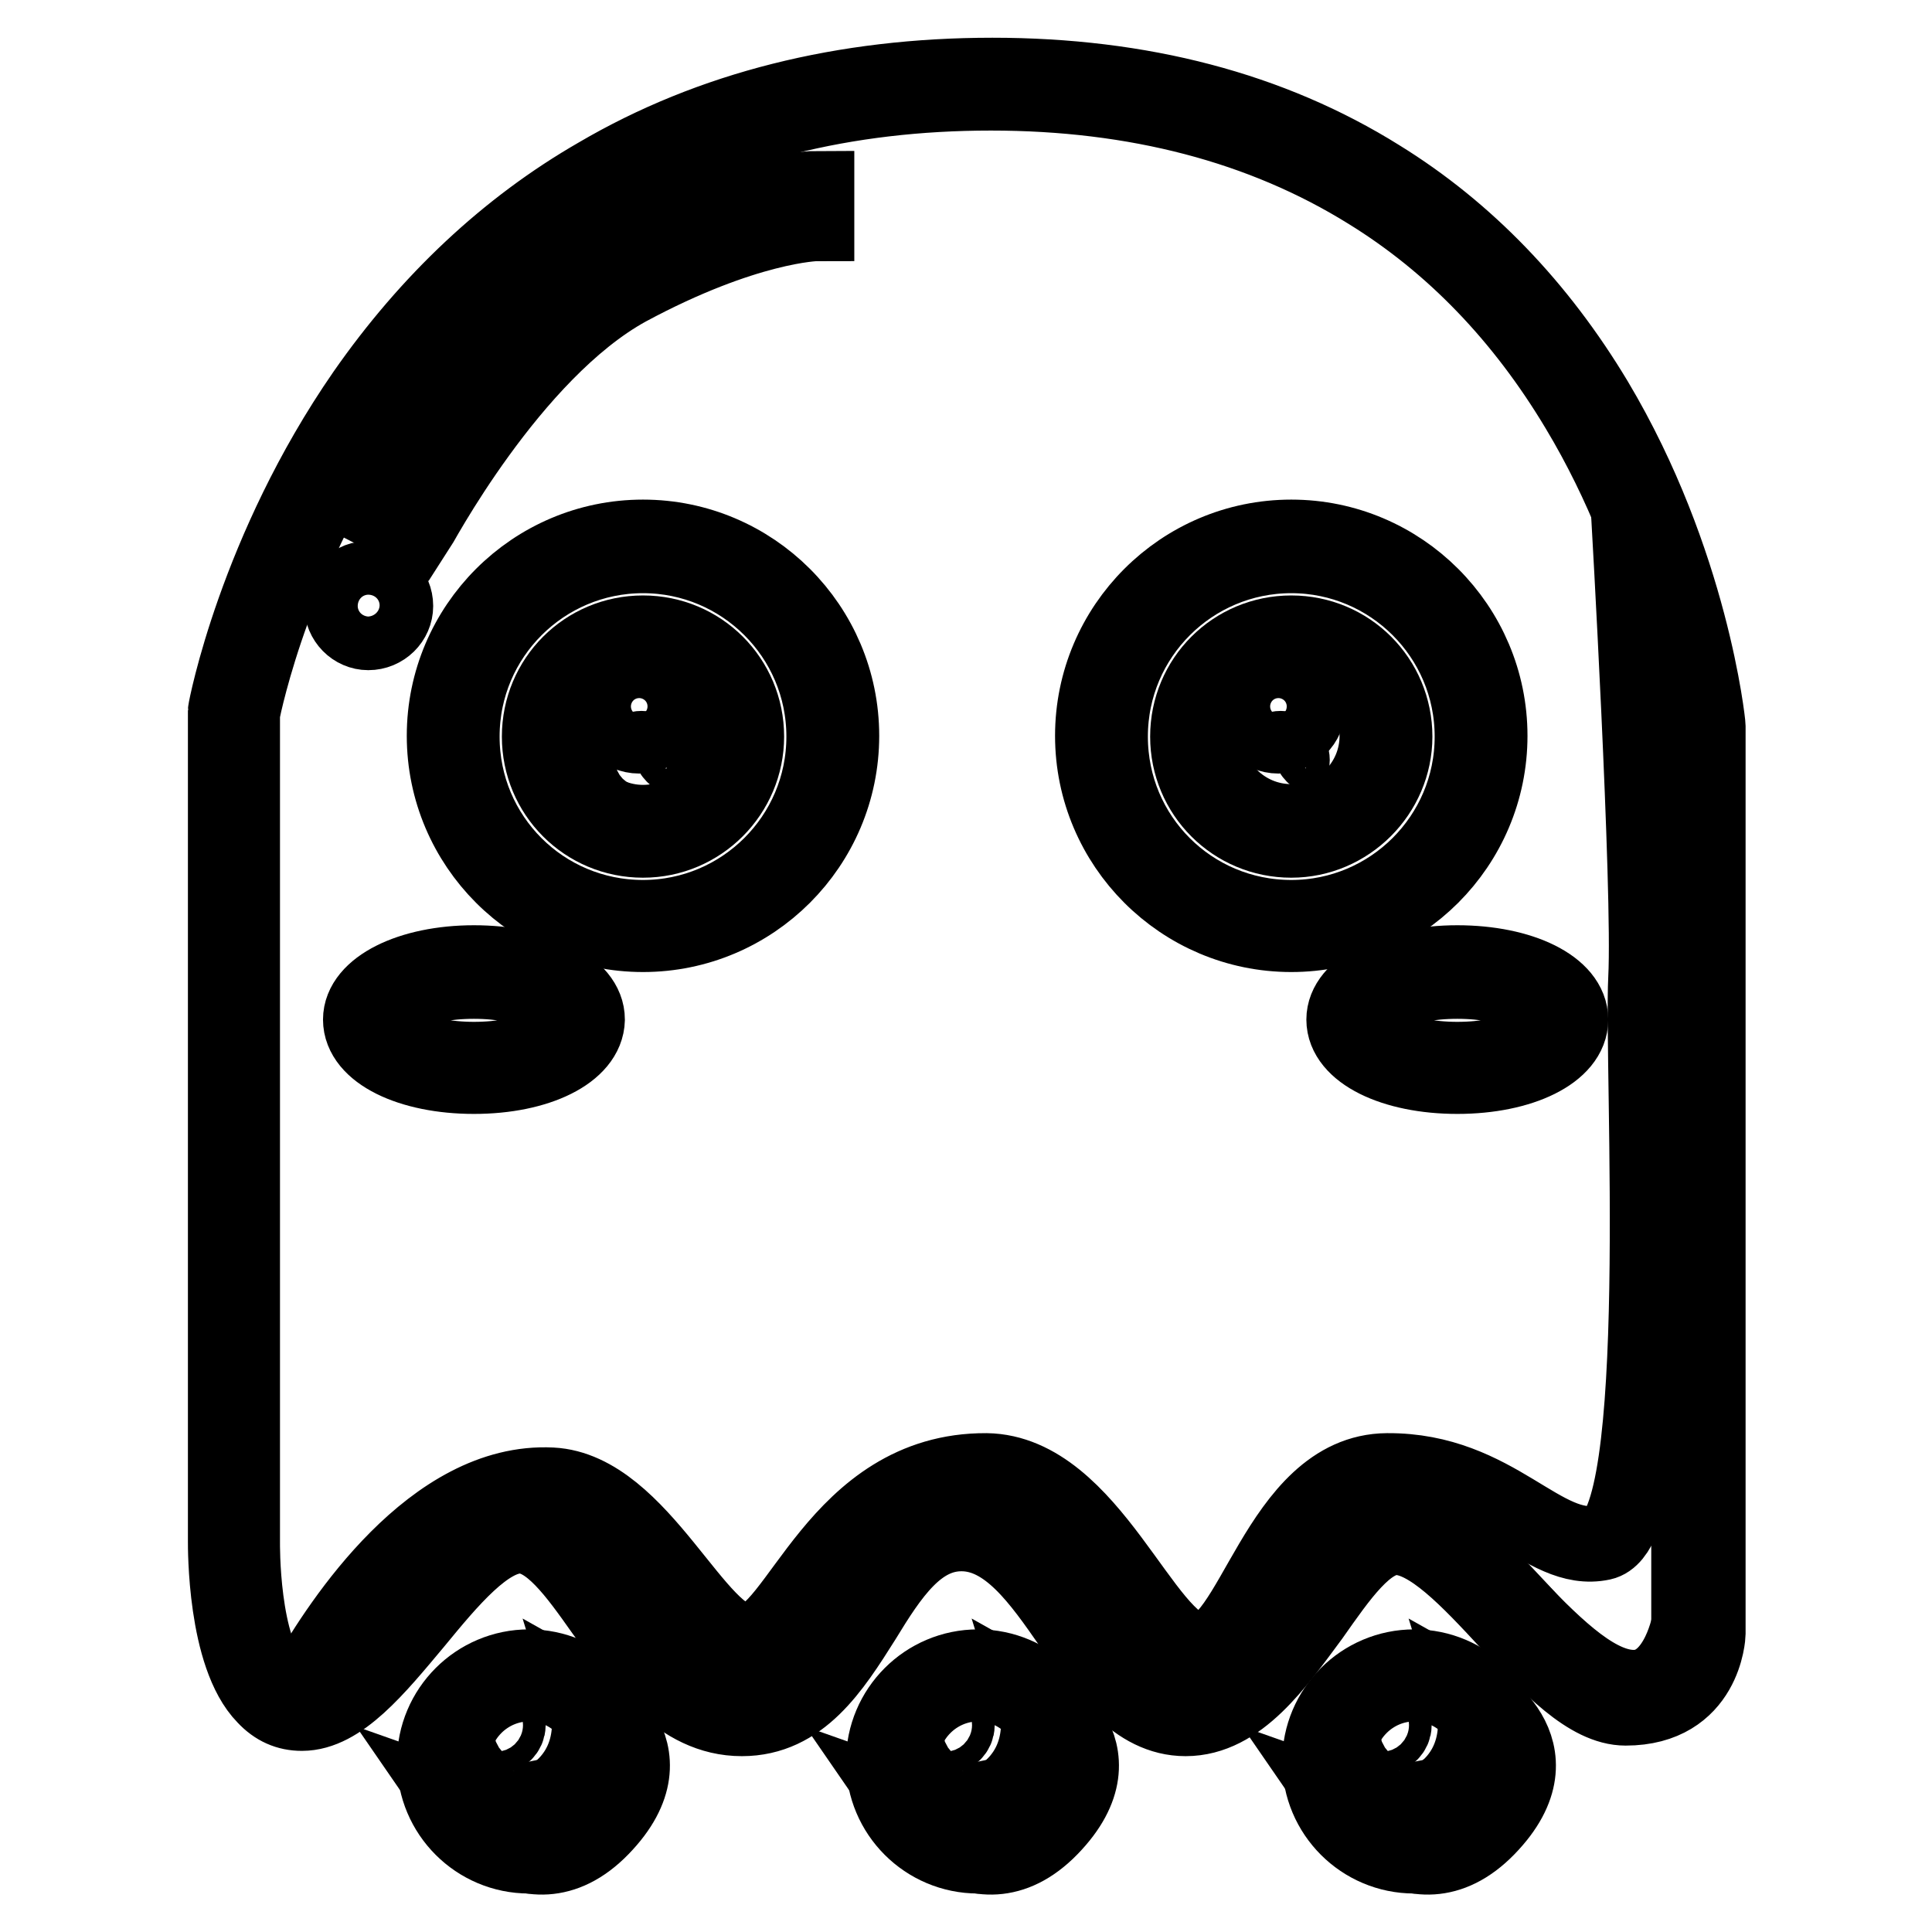 <?xml version="1.0" encoding="utf-8"?>
<!-- Svg Vector Icons : http://www.onlinewebfonts.com/icon -->
<!DOCTYPE svg PUBLIC "-//W3C//DTD SVG 1.1//EN" "http://www.w3.org/Graphics/SVG/1.1/DTD/svg11.dtd">
<svg version="1.1" xmlns="http://www.w3.org/2000/svg" xmlns:xlink="http://www.w3.org/1999/xlink" x="0px" y="0px" viewBox="0 0 256 256" enable-background="new 0 0 256 256" xml:space="preserve">
<g> <path stroke-width="10" fill-opacity="0" stroke="#000000"  d="M30.9,204.2V94.4c0,0,15.1-83.3,100.4-83.3c85.4,0,93.6,85.1,93.6,85.1v120.2c0,0-0.2,8.6-9.8,8.6 c-9,0-20.8-22.6-30.3-22.6c-9.5,0-15.6,24.1-27.8,24.1c-12.2,0-16.6-24.5-29.7-24.5s-15.1,24.5-29.1,24.5 c-14,0-19.6-24.2-29.4-24.2c-9.8,0-19.6,23.5-28.9,23.5C30.6,225.8,30.9,204.2,30.9,204.2z"/> <path stroke-width="10" fill-opacity="0" stroke="#000000"  d="M157.1,227.7c-6.6,0-11-6.3-15.2-12.4c-4.1-5.9-8.4-12.1-14.5-12.1c-5.8,0-9.4,5.5-13,11.4 c-4.1,6.5-8.3,13.1-16.1,13.1c-8.3,0-13.6-7.6-18.4-14.2c-3.6-5.1-7.1-10-11-10c-4.4,0-9.3,5.9-13.9,11.5c-5.1,6.1-9.9,12-15,12 c-1.9,0-3.5-0.7-4.9-2.2c-5.3-5.4-5.2-19.8-5.2-20.6v-110c0-0.2,4-21.3,18.4-42.1c8.5-12.2,18.9-22,30.9-28.9 c15-8.8,32.6-13.2,52.3-13.2c19.7,0,36.9,4.5,51.3,13.5c11.5,7.1,21.1,17.1,28.6,29.6c12.7,21.3,14.9,42.8,14.9,43.1v120.3 c0,0.1-0.4,9.8-10.9,9.8c-4.9,0-10.1-5.5-15.6-11.4c-5.1-5.5-10.4-11.2-14.8-11.2c-3.9,0-7.4,5.1-11.2,10.5 C169.2,220.4,164.2,227.7,157.1,227.7z M127.4,200.8c7.3,0,11.9,6.7,16.4,13.1c4.1,5.9,7.9,11.4,13.3,11.4 c5.9,0,10.4-6.5,14.7-12.6c4.1-5.9,8-11.4,13-11.4c5.3,0,11,6,16.5,11.9c4.9,5.3,10,10.7,13.9,10.7c8.3,0,8.6-7.2,8.6-7.5V96.3 c-0.1-1.2-2.5-21.8-14.7-42.1c-7.3-12.2-16.6-21.9-27.8-28.8c-14-8.7-30.8-13.1-50-13.1c-19.3,0-36.5,4.3-51.1,12.9 c-11.7,6.8-21.8,16.3-30.1,28.3C36.5,73.1,32.4,93,32.1,94.5v109.8c0,0.1-0.2,14.2,4.5,18.9c1,1,2,1.5,3.3,1.5 c4.1,0,8.7-5.7,13.2-11.1c5-6.1,10.2-12.4,15.7-12.4c5.1,0,8.9,5.3,12.9,11c4.7,6.5,9.4,13.2,16.5,13.2c6.5,0,10.2-5.9,14.2-12 C116.3,207.2,120.3,200.8,127.4,200.8z"/> <path stroke-width="10" fill-opacity="0" stroke="#000000"  d="M215.8,67.6c0,0,2.9,50.2,2.3,62c-0.6,11.8,2.9,72.9-5.8,74.8c-7.9,1.7-14-9.6-28.5-9.5 c-14.5,0.1-17.9,24.4-25.1,23.8c-7.1-0.6-14.2-23.6-28-23.8c-19.8-0.1-25,22.2-31.6,22.6c-6.6,0.4-14.2-20.1-26-20.7 c-15.7-0.8-28,18.1-32.4,25.8c-0.2,0.4,0.3,0.8,0.6,0.5c5.7-6.5,20.3-22.2,26.9-22.2c8.3,0,19.2,23.4,29,24 c9.4,0.6,19.3-24.9,29-24.4c10.1,0.5,21.3,25.4,31.3,24.9c8.8-0.5,18.1-24.8,27.2-24.4c10.1,0.5,22.1,23.4,32.3,22.6 c5.5-0.5,6.9-8.8,6.9-8.8s0.9-79.3-0.9-118.5c-0.5-9.4-2.5-15.3-3.7-18.4C218.1,74,215.8,67.6,215.8,67.6L215.8,67.6z"/> <path stroke-width="10" fill-opacity="0" stroke="#000000"  d="M60.1,97.5c0,13.9,11.2,25.1,25.1,25.1c13.9,0,25.1-11.2,25.1-25.1S99.1,72.4,85.2,72.4 C71.3,72.4,60.1,83.7,60.1,97.5z"/> <path stroke-width="10" fill-opacity="0" stroke="#000000"  d="M85.2,123.8c-14.5,0-26.3-11.8-26.3-26.3c0-14.5,11.8-26.3,26.3-26.3c14.5,0,26.3,11.8,26.3,26.3 C111.5,112,99.7,123.8,85.2,123.8z M85.2,73.6c-13.2,0-24,10.7-24,24s10.7,24,24,24c13.2,0,24-10.7,24-24S98.4,73.6,85.2,73.6z"/> <path stroke-width="10" fill-opacity="0" stroke="#000000"  d="M146,97.5c0,13.9,11.2,25.1,25.1,25.1c13.9,0,25.1-11.2,25.1-25.1S185,72.4,171.1,72.4 C157.2,72.4,146,83.7,146,97.5z"/> <path stroke-width="10" fill-opacity="0" stroke="#000000"  d="M171.1,123.8c-14.5,0-26.3-11.8-26.3-26.3c0-14.5,11.8-26.3,26.3-26.3c14.5,0,26.3,11.8,26.3,26.3 C197.4,112,185.6,123.8,171.1,123.8z M171.1,73.6c-13.2,0-24,10.7-24,24s10.7,24,24,24c13.2,0,24-10.7,24-24S184.3,73.6,171.1,73.6 z"/> <path stroke-width="10" fill-opacity="0" stroke="#000000"  d="M72.7,97.5c0,6.9,5.6,12.5,12.5,12.5c6.9,0,12.5-5.6,12.5-12.5c0,0,0,0,0,0c0-6.9-5.6-12.5-12.5-12.5 C78.3,85,72.7,90.6,72.7,97.5C72.7,97.5,72.7,97.5,72.7,97.5z"/> <path stroke-width="10" fill-opacity="0" stroke="#000000"  d="M85.2,111.3c-7.6,0-13.7-6.1-13.7-13.7c0-7.6,6.1-13.7,13.7-13.7s13.7,6.1,13.7,13.7 C98.9,105.1,92.8,111.3,85.2,111.3z M85.2,86.1c-6.3,0-11.4,5.1-11.4,11.4S78.9,109,85.2,109c6.3,0,11.4-5.1,11.4-11.4 S91.5,86.1,85.2,86.1z"/> <path stroke-width="10" fill-opacity="0" stroke="#000000"  d="M158.5,97.5c0,6.9,5.6,12.5,12.5,12.5c6.9,0,12.5-5.6,12.5-12.5S178,85,171.1,85 C164.2,85,158.5,90.6,158.5,97.5z"/> <path stroke-width="10" fill-opacity="0" stroke="#000000"  d="M171.1,111.3c-7.6,0-13.7-6.1-13.7-13.7c0-7.6,6.1-13.7,13.7-13.7c7.6,0,13.7,6.1,13.7,13.7 C184.8,105.1,178.6,111.3,171.1,111.3z M171.1,86.1c-6.3,0-11.4,5.1-11.4,11.4s5.1,11.4,11.4,11.4c6.3,0,11.4-5.1,11.4-11.4 S177.4,86.1,171.1,86.1z"/> <path stroke-width="10" fill-opacity="0" stroke="#000000"  d="M80.8,93.6c0,2.1,1.7,3.9,3.9,3.9c2.1,0,3.9-1.7,3.9-3.9c0,0,0,0,0,0c0-2.1-1.7-3.9-3.9-3.9 S80.8,91.5,80.8,93.6C80.8,93.6,80.8,93.6,80.8,93.6z"/> <path stroke-width="10" fill-opacity="0" stroke="#000000"  d="M88.8,99c0,0.8,0.7,1.5,1.5,1.5c0.8,0,1.5-0.7,1.5-1.5c0-0.8-0.7-1.5-1.5-1.5C89.5,97.5,88.8,98.2,88.8,99z "/> <path stroke-width="10" fill-opacity="0" stroke="#000000"  d="M83.5,100.7c0,0.8,0.7,1.5,1.5,1.5c0.8,0,1.5-0.7,1.5-1.5c0-0.8-0.7-1.5-1.5-1.5 C84.2,99.2,83.5,99.9,83.5,100.7z"/> <path stroke-width="10" fill-opacity="0" stroke="#000000"  d="M165.5,93.6c0,2.1,1.7,3.9,3.9,3.9c2.1,0,3.9-1.7,3.9-3.9c0,0,0,0,0,0c0-2.1-1.7-3.9-3.9-3.9 C167.3,89.7,165.5,91.5,165.5,93.6C165.5,93.6,165.5,93.6,165.5,93.6z"/> <path stroke-width="10" fill-opacity="0" stroke="#000000"  d="M173.6,99c0,0.8,0.7,1.5,1.5,1.5c0.8,0,1.5-0.7,1.5-1.5c0,0,0,0,0,0c0-0.8-0.7-1.5-1.5-1.5 C174.3,97.5,173.6,98.2,173.6,99C173.6,99,173.6,99,173.6,99z"/> <path stroke-width="10" fill-opacity="0" stroke="#000000"  d="M168.2,100.7c0,0.8,0.7,1.5,1.5,1.5c0.8,0,1.5-0.7,1.5-1.5c0,0,0,0,0,0c0-0.8-0.7-1.5-1.5-1.5 C168.9,99.2,168.2,99.9,168.2,100.7C168.2,100.7,168.2,100.7,168.2,100.7z"/> <path stroke-width="10" fill-opacity="0" stroke="#000000"  d="M55.1,70.5L51,68.4c0.5-1,13.2-25,30-34.2c16.7-9.1,26.8-9.2,27.2-9.2v4.6c-0.1,0-9.4,0.2-25,8.6 C67.7,46.7,55.3,70.2,55.1,70.5z"/> <path stroke-width="10" fill-opacity="0" stroke="#000000"  d="M45.3,80.2c0,2,1.6,3.6,3.5,3.6c2,0,3.6-1.6,3.6-3.5c0,0,0,0,0,0c0-2-1.6-3.6-3.5-3.6 C46.9,76.6,45.3,78.2,45.3,80.2C45.3,80.2,45.3,80.2,45.3,80.2z"/> <path stroke-width="10" fill-opacity="0" stroke="#000000"  d="M176.1,233.4c0,6.3,5.1,11.4,11.4,11.4c6.3,0,11.4-5.1,11.4-11.4l0,0c0-6.3-5.1-11.4-11.4-11.4 C181.2,222,176.1,227.1,176.1,233.4z"/> <path stroke-width="10" fill-opacity="0" stroke="#000000"  d="M187.4,245.9c-6.9,0-12.5-5.6-12.5-12.5c0-6.9,5.6-12.5,12.5-12.5c6.9,0,12.5,5.6,12.5,12.5 C200,240.2,194.4,245.9,187.4,245.9z M187.4,223.1c-5.6,0-10.2,4.6-10.2,10.2c0,5.7,4.6,10.2,10.2,10.2c5.7,0,10.2-4.6,10.2-10.2 C197.7,227.7,193.1,223.1,187.4,223.1z"/> <path stroke-width="10" fill-opacity="0" stroke="#000000"  d="M195.1,224.9c0,0,2.5,8.1-4.4,13c-5.1,3.6-13.3,0.7-13.3,0.7s9.6,14,19.7,3.6 C207.3,231.7,195.1,224.9,195.1,224.9z"/> <path stroke-width="10" fill-opacity="0" stroke="#000000"  d="M181.7,228.6c0,0.8,0.7,1.5,1.5,1.5c0.8,0,1.5-0.7,1.5-1.5c0,0,0,0,0,0c0-0.8-0.7-1.5-1.5-1.5 C182.4,227.1,181.7,227.7,181.7,228.6C181.7,228.6,181.7,228.6,181.7,228.6z"/> <path stroke-width="10" fill-opacity="0" stroke="#000000"  d="M186.4,229.2c0,0.4,0.3,0.7,0.7,0.7c0.4,0,0.7-0.3,0.7-0.7c0-0.4-0.3-0.7-0.7-0.7 C186.7,228.4,186.4,228.8,186.4,229.2z"/> <path stroke-width="10" fill-opacity="0" stroke="#000000"  d="M118.2,233.4c0,6.3,5.1,11.4,11.4,11.4c6.3,0,11.4-5.1,11.4-11.4c0,0,0,0,0,0c0-6.3-5.1-11.4-11.4-11.4 C123.3,222,118.2,227.1,118.2,233.4C118.2,233.4,118.2,233.4,118.2,233.4z"/> <path stroke-width="10" fill-opacity="0" stroke="#000000"  d="M129.6,245.9c-6.9,0-12.5-5.6-12.5-12.5c0-6.9,5.6-12.5,12.5-12.5c6.9,0,12.5,5.6,12.5,12.5 C142.1,240.2,136.5,245.9,129.6,245.9z M129.6,223.1c-5.6,0-10.2,4.6-10.2,10.2c0,5.7,4.6,10.2,10.2,10.2c5.6,0,10.2-4.6,10.2-10.2 C139.8,227.7,135.2,223.1,129.6,223.1z"/> <path stroke-width="10" fill-opacity="0" stroke="#000000"  d="M137.2,224.9c0,0,2.5,8.1-4.4,13c-5.1,3.6-13.3,0.7-13.3,0.7s9.6,14,19.7,3.6 C149.4,231.7,137.2,224.9,137.2,224.9z"/> <path stroke-width="10" fill-opacity="0" stroke="#000000"  d="M123.8,228.6c0,0.8,0.7,1.5,1.5,1.5c0.8,0,1.5-0.7,1.5-1.5l0,0c0-0.8-0.7-1.5-1.5-1.5 C124.5,227.1,123.8,227.7,123.8,228.6z"/> <path stroke-width="10" fill-opacity="0" stroke="#000000"  d="M128.5,229.2c0,0.4,0.3,0.7,0.7,0.7c0.4,0,0.7-0.3,0.7-0.7c0-0.4-0.3-0.7-0.7-0.7 C128.9,228.4,128.5,228.8,128.5,229.2z"/> <path stroke-width="10" fill-opacity="0" stroke="#000000"  d="M58.7,233.4c0,6.3,5.1,11.4,11.4,11.4c6.3,0,11.4-5.1,11.4-11.4c0,0,0,0,0,0c0-6.3-5.1-11.4-11.4-11.4 C63.8,222,58.7,227.1,58.7,233.4C58.7,233.4,58.7,233.4,58.7,233.4z"/> <path stroke-width="10" fill-opacity="0" stroke="#000000"  d="M70.1,245.9c-6.9,0-12.5-5.6-12.5-12.5c0-6.9,5.6-12.5,12.5-12.5c6.9,0,12.5,5.6,12.5,12.5 C82.6,240.2,76.9,245.9,70.1,245.9z M70.1,223.1c-5.6,0-10.2,4.6-10.2,10.2c0,5.7,4.6,10.2,10.2,10.2c5.7,0,10.2-4.6,10.2-10.2 C80.3,227.7,75.7,223.1,70.1,223.1z"/> <path stroke-width="10" fill-opacity="0" stroke="#000000"  d="M77.7,224.9c0,0,2.5,8.1-4.4,13c-5.1,3.6-13.3,0.7-13.3,0.7s9.6,14,19.7,3.6 C89.9,231.7,77.7,224.9,77.7,224.9z"/> <path stroke-width="10" fill-opacity="0" stroke="#000000"  d="M64.3,228.6c0,0.8,0.7,1.5,1.5,1.5c0.8,0,1.5-0.7,1.5-1.5l0,0c0-0.8-0.7-1.5-1.5-1.5 C65,227.1,64.3,227.7,64.3,228.6z"/> <path stroke-width="10" fill-opacity="0" stroke="#000000"  d="M69,229.2c0,0.4,0.3,0.7,0.7,0.7c0.4,0,0.7-0.3,0.7-0.7c0-0.4-0.3-0.7-0.7-0.7 C69.4,228.4,69,228.8,69,229.2z"/> <path stroke-width="10" fill-opacity="0" stroke="#000000"  d="M48.9,135.2c0,3.5,6.2,6.3,13.8,6.3c7.6,0,13.8-2.8,13.8-6.3c0-3.5-6.2-6.3-13.8-6.3 C55.1,128.8,48.9,131.7,48.9,135.2z"/> <path stroke-width="10" fill-opacity="0" stroke="#000000"  d="M62.8,142.6c-8.5,0-15-3.2-15-7.5c0-4.2,6.5-7.5,15-7.5c8.5,0,15,3.2,15,7.5 C77.7,139.4,71.3,142.6,62.8,142.6z M62.8,130c-7.5,0-12.7,2.7-12.7,5.2c0,2.4,5.2,5.2,12.7,5.2c7.5,0,12.7-2.7,12.7-5.2 C75.4,132.7,70.2,130,62.8,130z"/> <path stroke-width="10" fill-opacity="0" stroke="#000000"  d="M179.2,135.2c0,3.5,6.2,6.3,13.8,6.3c7.6,0,13.8-2.8,13.8-6.3c0-3.5-6.2-6.3-13.8-6.3 C185.4,128.8,179.2,131.7,179.2,135.2z"/> <path stroke-width="10" fill-opacity="0" stroke="#000000"  d="M193.1,142.6c-8.5,0-15-3.2-15-7.5c0-4.2,6.5-7.5,15-7.5s15,3.2,15,7.5 C208.1,139.4,201.6,142.6,193.1,142.6z M193.1,130c-7.5,0-12.7,2.7-12.7,5.2c0,2.4,5.2,5.2,12.7,5.2c7.5,0,12.7-2.7,12.7-5.2 C205.7,132.7,200.6,130,193.1,130z"/></g>
</svg>